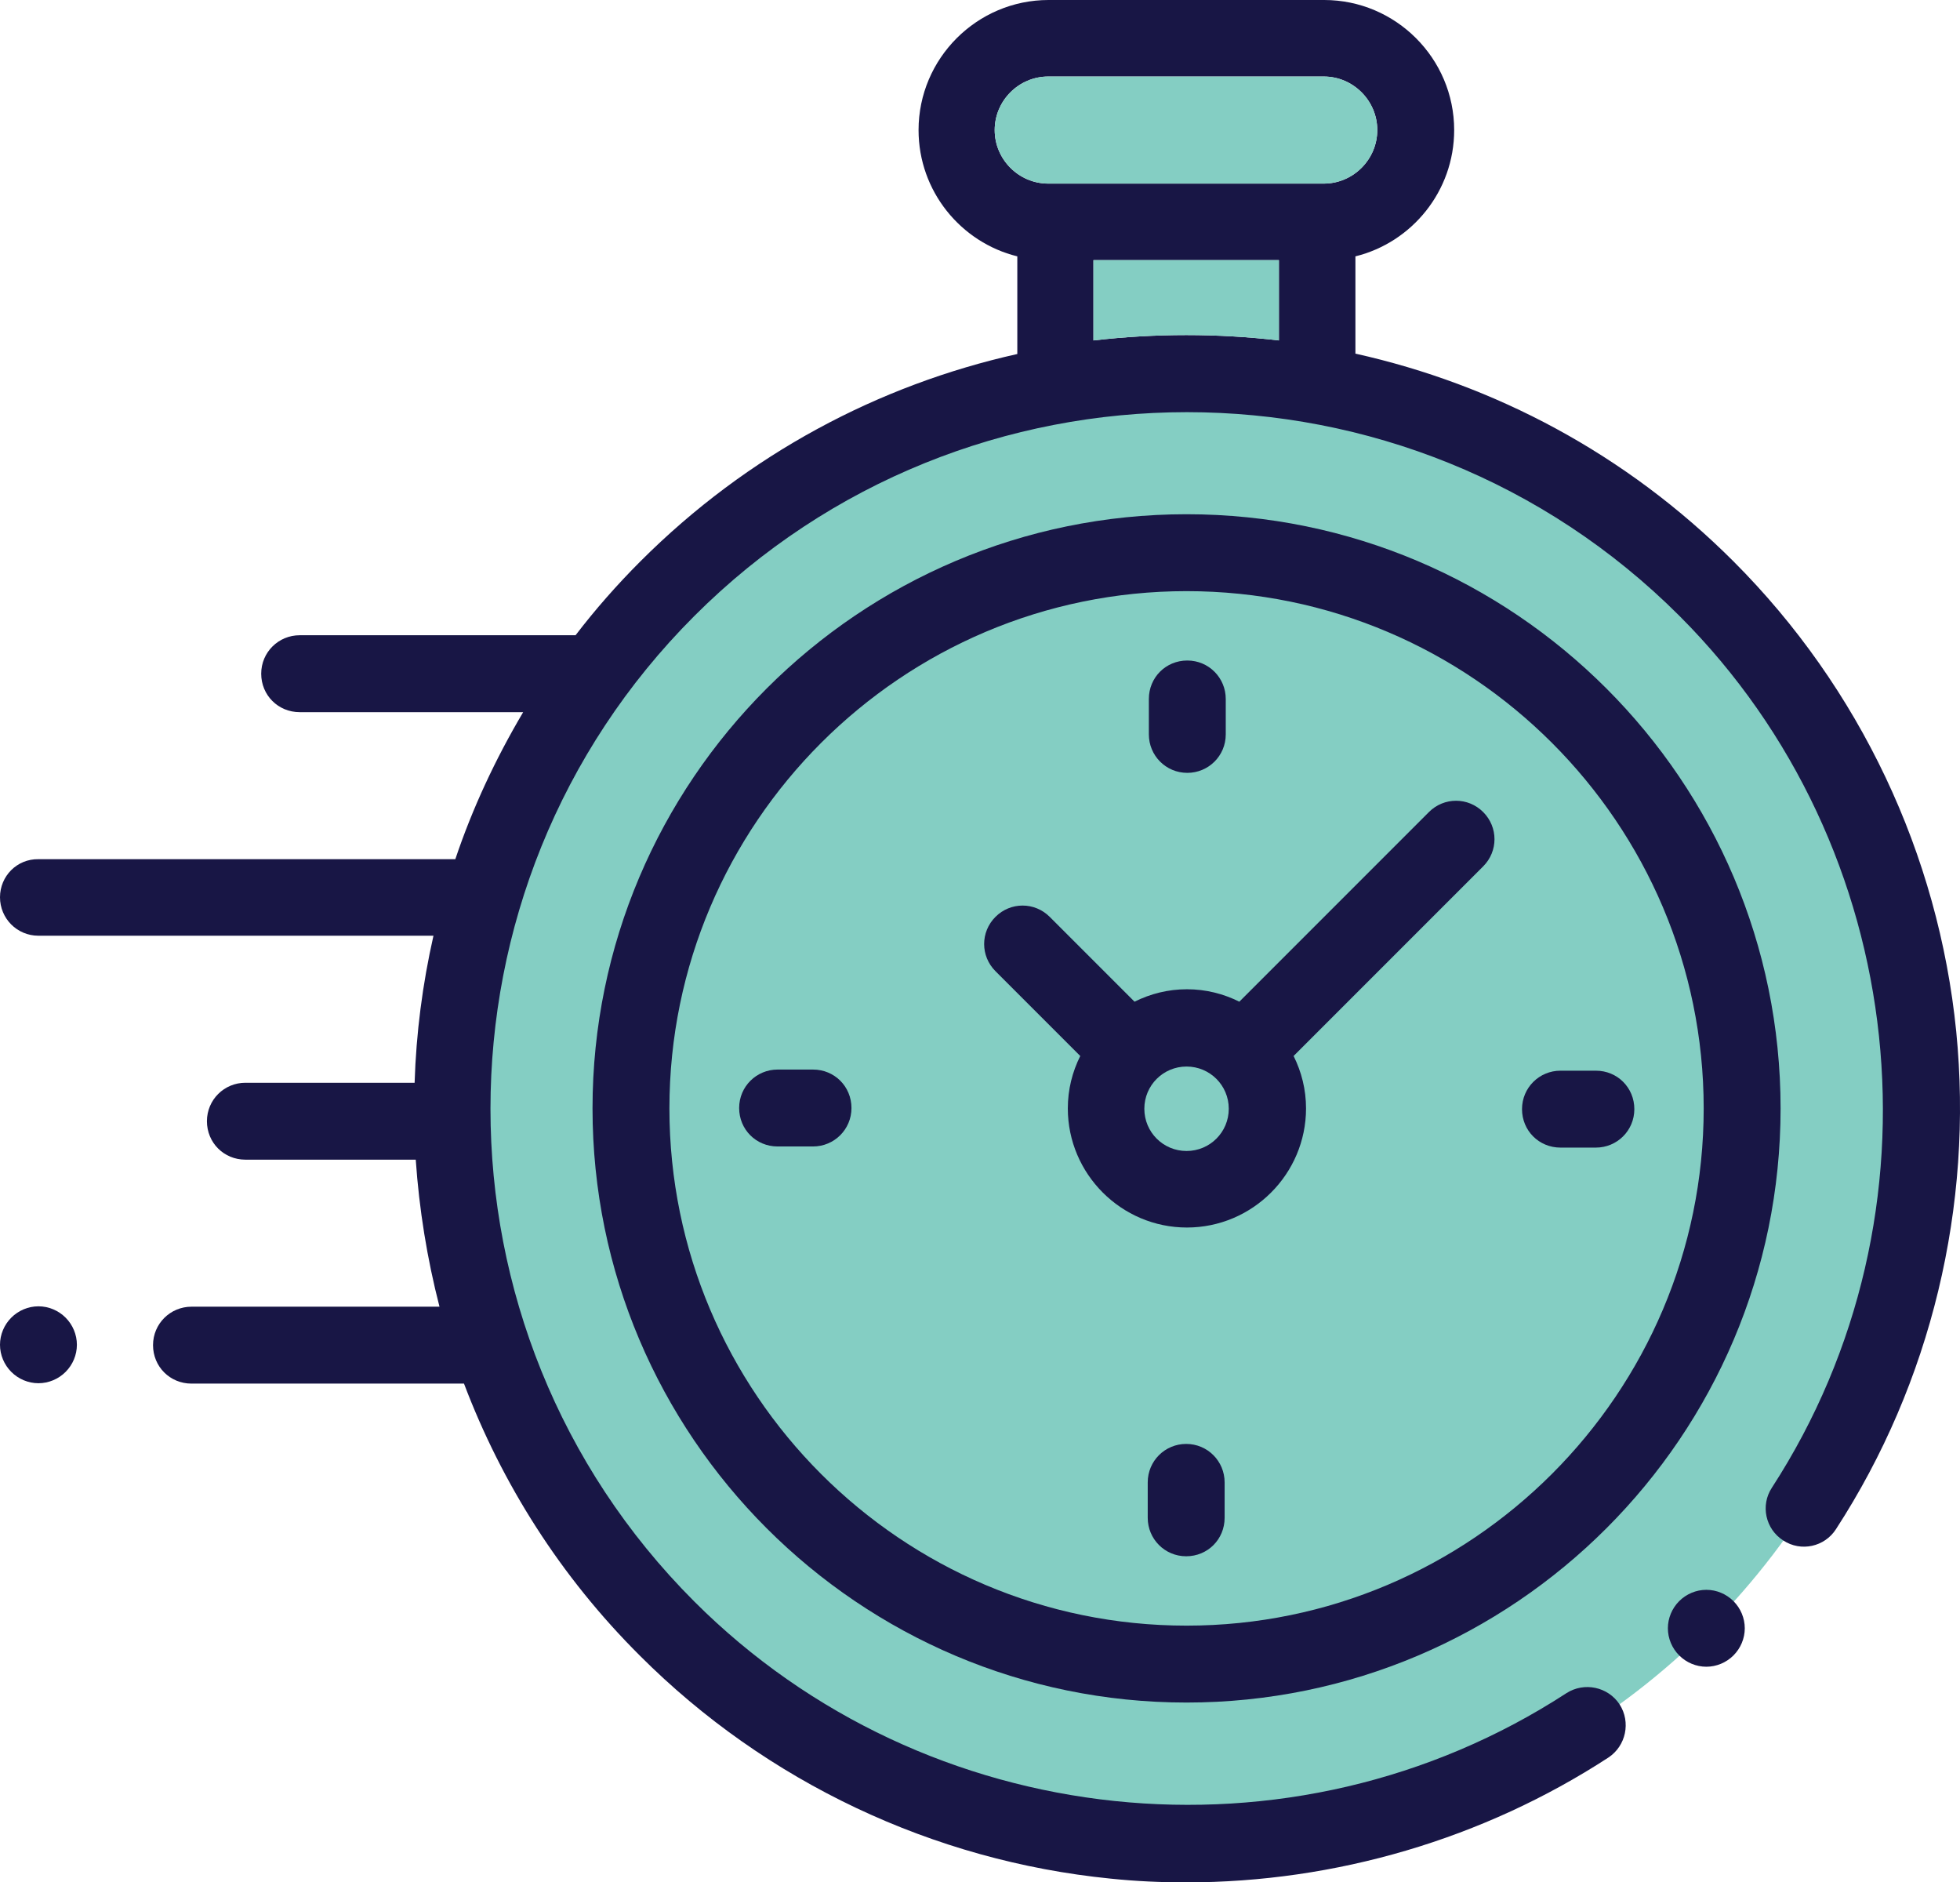 <svg viewBox="0 0 52 49.92" xmlns="http://www.w3.org/2000/svg" data-sanitized-data-name="Layer 2" data-name="Layer 2" id="Layer_2">
  <defs>
    <style>
      .cls-1 {
        fill: #181645;
      }

      .cls-2 {
        fill: #84cec3;
      }
    </style>
  </defs>
  <g data-sanitized-data-name="Layer 1" data-name="Layer 1" id="Layer_1-2">
    <g>
      <circle r="19.67" cy="29.29" cx="31.41" class="cls-2"></circle>
      <g>
        <path d="M51.9,27.36c-.47-4.7-2.56-9.12-5.91-12.47-2.86-2.86-6.35-4.69-10.03-5.51v-2.58c1.5-.37,2.62-1.73,2.62-3.35,0-1.9-1.55-3.45-3.45-3.45h-7.31c-1.9,0-3.45,1.55-3.45,3.45,0,1.62,1.12,2.98,2.62,3.35v2.59c-3.67.82-7.15,2.65-10,5.5-.62.62-1.2,1.28-1.72,1.96-.03,0-.05,0-.08,0h-7.24c-.56,0-1.02.45-1.02,1.02s.45,1.02,1.02,1.02h5.93c-.74,1.25-1.35,2.56-1.8,3.9H1.02C.45,22.78,0,23.24,0,23.8s.45,1.02,1.02,1.02h10.48c-.29,1.28-.46,2.59-.5,3.9h-4.49c-.56,0-1.02.45-1.02,1.02s.45,1.02,1.02,1.02h4.52c.09,1.31.3,2.62.63,3.9h-6.58c-.56,0-1.02.45-1.02,1.02s.45,1.02,1.02,1.02h7.23c1,2.64,2.55,5.11,4.67,7.22,3.35,3.35,7.78,5.44,12.48,5.91.67.07,1.34.1,2.01.1,3.96,0,7.88-1.15,11.2-3.31.47-.31.6-.94.3-1.41-.31-.47-.94-.6-1.41-.3-7.27,4.73-17,3.71-23.14-2.43-7.21-7.21-7.21-18.93,0-26.14,7.21-7.21,18.93-7.21,26.14,0,6.13,6.13,7.16,15.86,2.45,23.12-.31.47-.17,1.1.3,1.4.47.31,1.1.17,1.4-.3,2.52-3.88,3.65-8.57,3.19-13.2ZM26.39,3.45c0-.78.64-1.42,1.42-1.42h7.31c.78,0,1.42.64,1.42,1.42s-.64,1.42-1.42,1.42h-7.31c-.78,0-1.42-.64-1.42-1.42ZM29.01,9.04v-2.14h4.92v2.13c-1.63-.19-3.28-.19-4.92,0Z" class="cls-1"></path>
        <path d="M45.27,42.17c-.27,0-.53.11-.72.3-.19.19-.3.45-.3.72s.11.53.3.72c.19.19.45.3.72.3s.53-.11.72-.3.3-.45.3-.72-.11-.53-.3-.72c-.19-.19-.45-.3-.72-.3Z" class="cls-1"></path>
        <path d="M31.48,13.64c-8.69,0-15.76,7.07-15.76,15.76s7.07,15.76,15.76,15.76,15.76-7.07,15.76-15.76-7.07-15.76-15.76-15.76ZM31.48,43.12c-7.57,0-13.72-6.16-13.72-13.72s6.16-13.72,13.72-13.72,13.72,6.16,13.72,13.72-6.16,13.72-13.72,13.72Z" class="cls-1"></path>
        <path d="M37.91,21.54l-5.03,5.03c-.42-.21-.89-.33-1.39-.33s-.97.12-1.39.33l-2.25-2.25c-.4-.4-1.04-.4-1.44,0-.4.4-.4,1.04,0,1.44l2.25,2.25c-.21.42-.33.89-.33,1.39,0,1.74,1.42,3.16,3.16,3.16s3.16-1.42,3.16-3.16c0-.5-.12-.97-.33-1.39l4.88-4.88h0l.15-.15c.4-.4.4-1.04,0-1.44s-1.04-.4-1.44,0ZM31.48,30.53c-.62,0-1.12-.5-1.12-1.12s.5-1.12,1.12-1.12,1.12.5,1.12,1.12-.5,1.12-1.12,1.12Z" class="cls-1"></path>
        <path d="M42.34,28.4h-.94c-.56,0-1.02.45-1.02,1.02s.45,1.02,1.02,1.02h.94c.56,0,1.02-.45,1.02-1.02s-.45-1.02-1.02-1.02Z" class="cls-1"></path>
        <path d="M21.57,28.37h-.94c-.56,0-1.02.45-1.02,1.02s.45,1.02,1.02,1.02h.94c.56,0,1.02-.45,1.02-1.02s-.45-1.02-1.02-1.02Z" class="cls-1"></path>
        <path d="M31.5,20.5c.56,0,1.02-.45,1.02-1.02v-.94c0-.56-.45-1.02-1.02-1.02s-1.02.45-1.02,1.02v.94c0,.56.45,1.02,1.02,1.02Z" class="cls-1"></path>
        <path d="M31.47,38.3c-.56,0-1.02.45-1.02,1.02v.94c0,.56.45,1.02,1.02,1.02s1.02-.45,1.02-1.02v-.94c0-.56-.45-1.02-1.02-1.02Z" class="cls-1"></path>
        <path d="M1.02,34.65c-.27,0-.53.11-.72.3-.19.19-.3.45-.3.72s.11.53.3.72.45.3.72.3.53-.11.72-.3c.19-.19.3-.45.3-.72s-.11-.53-.3-.72c-.19-.19-.45-.3-.72-.3Z" class="cls-1"></path>
      </g>
      <path d="M26.39,3.45c0-.78.64-1.42,1.42-1.42h7.31c.78,0,1.42.64,1.42,1.42s-.64,1.42-1.42,1.42h-7.31c-.78,0-1.42-.64-1.42-1.42ZM29.01,9.04v-2.14h4.92v2.13c-1.63-.19-3.28-.19-4.92,0Z" class="cls-2"></path>
    </g>
  </g>
</svg>